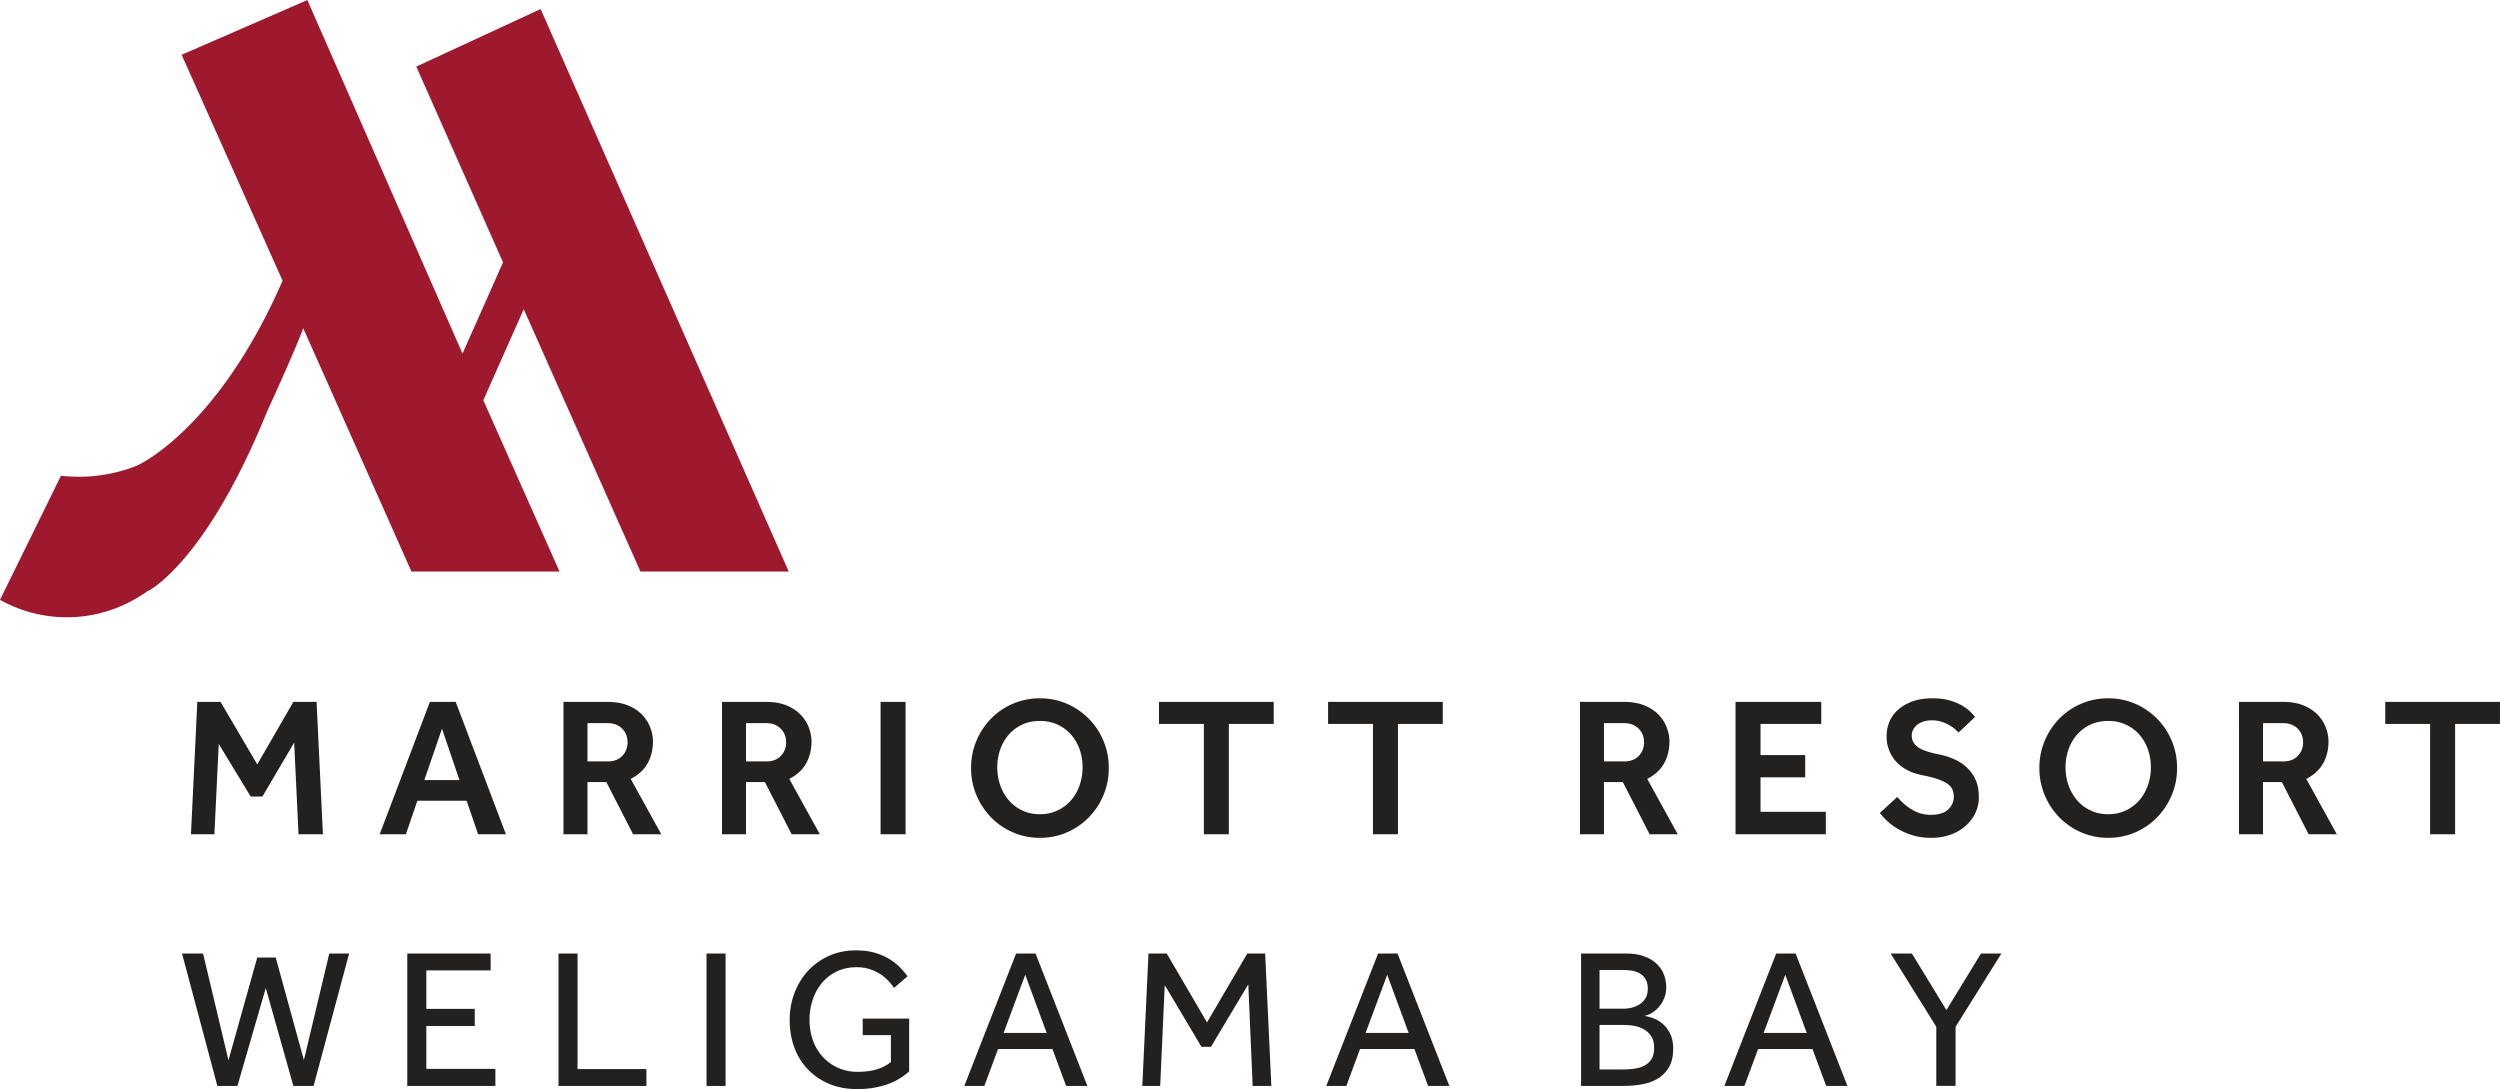 <svg xmlns="http://www.w3.org/2000/svg" height="107.88" width="247.64" viewBox="0 0 247.64 107.88"><path d="M63.442 56.614h14.687L53.552.896l-12.316 5.7 8.592 19.393-4.014 9.035L30.444.004l-12.45 5.423 9.996 22.376c-.011.035-.027.062-.038.09-6.169 14.112-13.744 17.989-14.486 18.272a15.405 15.405 0 0 1-5.641 1.056c-.598 0-1.21-.034-1.787-.092L0 59.416a13.57 13.57 0 0 0 6.616 1.73c3.025 0 5.788-.995 8.082-2.654l-.021.047s5.695-2.762 11.793-17.811c0 0 2.238-4.824 3.444-7.879l.116-.352 10.726 24.117h14.67l-7.552-16.968 4.005-9.017 11.563 25.985" fill="#9e192d"/><path d="M19.545 69.526h2.3l3.637 6.193 3.577-6.193h2.3l.629 13.112H29.57l-.432-9.08-3.145 5.345h-1.16l-3.165-5.208-.432 8.943h-2.32l.629-13.112M45.513 77.27l-1.73-5.09-1.75 5.09zm-2.93-7.744h2.556l4.974 13.112H47.36l-1.14-3.32h-4.875l-1.14 3.32H37.61l4.973-13.112M60.178 75.424c.629 0 1.117-.182 1.464-.55.347-.366.521-.812.521-1.338 0-.562-.184-1.02-.55-1.375-.368-.354-.845-.531-1.435-.531h-1.986v3.794zm-4.364-5.898h4.344c.826 0 1.526.125 2.103.375.577.247 1.042.568 1.396.953.354.385.612.81.777 1.268.163.459.245.899.245 1.318 0 .825-.18 1.555-.54 2.19-.36.635-.914 1.143-1.662 1.523l3.028 5.485h-2.791l-2.654-5.17h-1.868v5.17h-2.378V69.526M75.884 75.424c.63 0 1.118-.182 1.464-.55.347-.366.521-.812.521-1.338 0-.562-.184-1.02-.55-1.375-.367-.354-.845-.531-1.435-.531h-1.986v3.794zm-4.364-5.898h4.345c.825 0 1.526.125 2.103.375.576.247 1.042.568 1.396.953.354.385.612.81.776 1.268.163.459.245.899.245 1.318 0 .825-.18 1.555-.54 2.19-.36.635-.914 1.143-1.661 1.523l3.027 5.485H78.42l-2.654-5.17h-1.868v5.17H71.52V69.526M87.227 69.526h2.476v13.112h-2.476V69.526M103.01 80.653a4.012 4.012 0 0 0 3.087-1.385c.367-.427.65-.922.846-1.484a5.334 5.334 0 0 0 .294-1.771c0-.628-.097-1.222-.294-1.779a4.43 4.43 0 0 0-.846-1.463 3.954 3.954 0 0 0-1.337-.993 4.122 4.122 0 0 0-1.75-.364c-.654 0-1.24.122-1.758.364-.518.243-.96.573-1.327.993-.367.419-.649.906-.845 1.463a5.303 5.303 0 0 0-.296 1.779c0 .617.099 1.206.296 1.77a4.56 4.56 0 0 0 .845 1.485c.367.425.809.763 1.327 1.01.517.25 1.104.375 1.759.375zm0 2.339c-.956 0-1.846-.18-2.672-.54a6.855 6.855 0 0 1-2.163-1.483 7.03 7.03 0 0 1-1.454-2.204 6.853 6.853 0 0 1-.53-2.692c0-.956.176-1.854.53-2.693a6.985 6.985 0 0 1 1.444-2.193 6.771 6.771 0 0 1 2.163-1.474 6.697 6.697 0 0 1 2.683-.541c.957 0 1.848.182 2.673.541a6.912 6.912 0 0 1 2.163 1.474 6.888 6.888 0 0 1 1.455 2.193c.354.839.53 1.737.53 2.693 0 .955-.176 1.854-.53 2.692a6.855 6.855 0 0 1-3.617 3.687c-.826.36-1.717.54-2.674.54M119.248 71.708h-4.443v-2.182h11.362v2.182h-4.442v10.93h-2.477v-10.93M135.999 71.708h-4.444v-2.182h11.362v2.182h-4.442v10.93h-2.476v-10.93M18.031 94.453h2.084l2.516 10.575 2.85-10.182h1.829l2.792 10.163 2.515-10.556h1.966l-3.518 13.112h-2.006l-2.732-9.692-2.81 9.692H21.53l-3.5-13.112M40.343 94.453H48.6v1.67h-6.37v3.814h4.798v1.692H42.23v4.246h6.84v1.69h-8.727V94.453M55.322 94.453h1.887v11.442h6.822v1.67h-8.709V94.453M69.986 94.453h1.887v13.112h-1.887V94.453M85.457 100.9h4.6v5.23a7.13 7.13 0 0 1-.855.648c-.321.21-.695.398-1.12.56-.426.164-.902.296-1.426.394a9.587 9.587 0 0 1-1.77.148c-1.021 0-1.942-.174-2.76-.522a6.232 6.232 0 0 1-2.105-1.435 6.196 6.196 0 0 1-1.336-2.161c-.308-.833-.462-1.74-.462-2.723 0-.957.16-1.854.481-2.694.321-.838.77-1.57 1.348-2.192a6.288 6.288 0 0 1 2.073-1.474c.806-.36 1.7-.54 2.683-.54.695 0 1.317.082 1.867.245a5.974 5.974 0 0 1 1.445.629c.413.257.764.535 1.052.836.288.302.531.59.727.864l-1.336 1.141a7.067 7.067 0 0 0-.57-.698 4.113 4.113 0 0 0-.787-.659 4.572 4.572 0 0 0-1.031-.49 4.107 4.107 0 0 0-1.328-.197c-.72 0-1.369.138-1.945.413a4.342 4.342 0 0 0-1.465 1.12 5.059 5.059 0 0 0-.924 1.661 6.216 6.216 0 0 0-.324 2.016c0 .758.118 1.454.353 2.083.237.629.567 1.17.993 1.62a4.61 4.61 0 0 0 1.504 1.063 4.66 4.66 0 0 0 1.907.383c.76 0 1.406-.085 1.936-.255a4.26 4.26 0 0 0 1.366-.708v-2.673h-2.79V100.9M103.68 102.316l-2.123-5.759-2.143 5.76zm-3.027-7.863h1.926l5.13 13.112h-2.103l-1.357-3.656h-5.385l-1.357 3.656h-1.986l5.132-13.112M113.764 94.453h1.808l3.991 6.821 3.99-6.821h1.77l.61 13.112h-1.85l-.431-10.065-3.696 6.192h-.943l-3.638-6.113-.451 9.986h-1.77l.61-13.112M139.535 102.316l-2.123-5.759-2.143 5.76zm-3.027-7.863h1.927l5.13 13.112h-2.104l-1.356-3.656h-5.385l-1.357 3.656h-1.986l5.131-13.112M160.724 105.934c.341 0 .696-.02 1.063-.06.368-.04.704-.13 1.01-.275a1.86 1.86 0 0 0 .759-.638c.197-.283.293-.672.293-1.171 0-.471-.093-.851-.284-1.14a2.135 2.135 0 0 0-.726-.688 2.896 2.896 0 0 0-.974-.344 6.316 6.316 0 0 0-1.024-.089h-2.397v4.405zm.06-6.017c.287 0 .576-.034.865-.107.29-.072.55-.187.787-.344a1.85 1.85 0 0 0 .57-.61c.143-.248.217-.55.217-.905 0-.391-.074-.709-.218-.952a1.618 1.618 0 0 0-.569-.57 2.262 2.262 0 0 0-.787-.276 5.532 5.532 0 0 0-.865-.069h-2.34v3.833zm-4.17-5.464h4.443c.683 0 1.272.088 1.772.266.498.177.911.416 1.236.717.328.302.574.655.738 1.061.164.406.248.84.248 1.299 0 .419-.076.8-.227 1.139a3.216 3.216 0 0 1-.55.866 2.883 2.883 0 0 1-.709.569c-.254.144-.489.23-.697.256.276.04.58.121.913.245.334.125.647.313.934.561.288.249.53.573.729.973.195.4.293.894.293 1.484 0 .707-.126 1.295-.382 1.76a3.147 3.147 0 0 1-1.042 1.13c-.44.289-.961.492-1.562.609a9.993 9.993 0 0 1-1.927.177h-4.21V94.453M178.967 102.316l-2.123-5.759-2.143 5.76zm-3.026-7.863h1.927l5.13 13.112h-2.105l-1.356-3.656h-5.385l-1.357 3.656h-1.984l5.13-13.112M191.803 101.707l-4.522-7.254h2.106l3.418 5.603 3.422-5.603h2.024l-4.539 7.254v5.858h-1.91v-5.858M160.868 75.424c.628 0 1.117-.182 1.464-.55.345-.366.52-.812.52-1.338 0-.562-.183-1.02-.55-1.375-.366-.354-.846-.531-1.434-.531h-1.987v3.794zm-4.365-5.898h4.344c.825 0 1.526.125 2.104.375.576.247 1.042.568 1.396.953.354.385.612.81.776 1.268.164.459.245.899.245 1.318 0 .825-.18 1.555-.539 2.19-.362.635-.914 1.143-1.662 1.523l3.026 5.485h-2.789l-2.653-5.17h-1.87v5.17h-2.378V69.526M171.915 69.526h8.492v2.182h-6.016v3.086h4.425v2.203h-4.425v3.42h6.469v2.22h-8.945V69.527M187.936 78.943c.159.184.343.377.56.58.216.203.457.393.728.57.27.178.568.323.904.443.333.117.71.175 1.13.175.774 0 1.347-.175 1.72-.529.374-.354.56-.781.56-1.279 0-.276-.053-.52-.157-.737-.104-.216-.281-.406-.532-.57-.246-.164-.572-.31-.97-.443-.402-.13-.896-.255-1.486-.372-.604-.12-1.124-.302-1.561-.552a3.889 3.889 0 0 1-1.092-.883 3.52 3.52 0 0 1-.648-1.13 3.765 3.765 0 0 1-.216-1.268c0-.498.09-.974.273-1.425a3.27 3.27 0 0 1 .847-1.2c.38-.347.853-.625 1.424-.836.57-.209 1.243-.315 2.016-.315.692 0 1.288.08 1.788.237.499.156.915.34 1.248.55.333.21.593.416.776.619.185.203.315.351.393.443l-1.63 1.534a4.705 4.705 0 0 1-.315-.287 3.276 3.276 0 0 0-.541-.401 3.942 3.942 0 0 0-.776-.354 3.118 3.118 0 0 0-1.022-.159 2.57 2.57 0 0 0-.885.138c-.25.091-.456.21-.62.354a1.43 1.43 0 0 0-.364.482 1.236 1.236 0 0 0-.117.503c0 .234.041.445.128.627.085.185.228.354.432.51.202.16.481.3.836.425.353.125.798.24 1.336.344.512.104 1.002.26 1.476.471.472.208.885.482 1.248.815.358.334.648.742.864 1.219.216.48.325 1.052.325 1.721 0 .576-.12 1.107-.353 1.592a4.057 4.057 0 0 1-.986 1.278 4.507 4.507 0 0 1-1.492.854 5.648 5.648 0 0 1-1.888.305 6.29 6.29 0 0 1-1.778-.234 6.84 6.84 0 0 1-1.435-.602 5.798 5.798 0 0 1-1.101-.794 8.02 8.02 0 0 1-.776-.826l1.729-1.593M208.832 80.653a4.01 4.01 0 0 0 3.085-1.385c.367-.427.648-.922.847-1.484a5.392 5.392 0 0 0 .293-1.771 5.36 5.36 0 0 0-.293-1.779 4.48 4.48 0 0 0-.847-1.463 3.956 3.956 0 0 0-1.336-.993 4.12 4.12 0 0 0-1.749-.364c-.657 0-1.243.122-1.759.364a3.991 3.991 0 0 0-1.328.993 4.48 4.48 0 0 0-.846 1.463 5.36 5.36 0 0 0-.294 1.779c0 .617.099 1.206.294 1.77.198.563.48 1.058.846 1.485.367.425.811.763 1.328 1.01.516.25 1.102.375 1.759.375zm0 2.339a6.62 6.62 0 0 1-2.672-.54 6.836 6.836 0 0 1-2.164-1.483 6.992 6.992 0 0 1-1.453-2.204 6.844 6.844 0 0 1-.532-2.692c0-.956.177-1.854.532-2.693a6.92 6.92 0 0 1 1.442-2.193 6.758 6.758 0 0 1 4.847-2.015c.955 0 1.848.182 2.673.541a6.896 6.896 0 0 1 2.162 1.474 6.865 6.865 0 0 1 1.456 2.193c.354.839.529 1.737.529 2.693 0 .955-.175 1.854-.53 2.692a7 7 0 0 1-1.455 2.204 6.839 6.839 0 0 1-2.162 1.484c-.825.36-1.718.539-2.673.539M226.152 75.424c.627 0 1.117-.182 1.463-.55.346-.366.521-.812.521-1.338 0-.562-.185-1.02-.55-1.375-.366-.354-.846-.531-1.434-.531h-1.987v3.794zm-4.365-5.898h4.344c.825 0 1.526.125 2.104.375.576.247 1.042.568 1.396.953.354.385.612.81.776 1.268.164.459.245.899.245 1.318 0 .825-.18 1.555-.54 2.19-.361.635-.913 1.143-1.661 1.523l3.026 5.485h-2.792l-2.653-5.17h-1.867v5.17h-2.378V69.526M240.717 71.708h-4.442v-2.182h11.361v2.182h-4.443v10.93h-2.476v-10.93" fill="#232020"/></svg>
